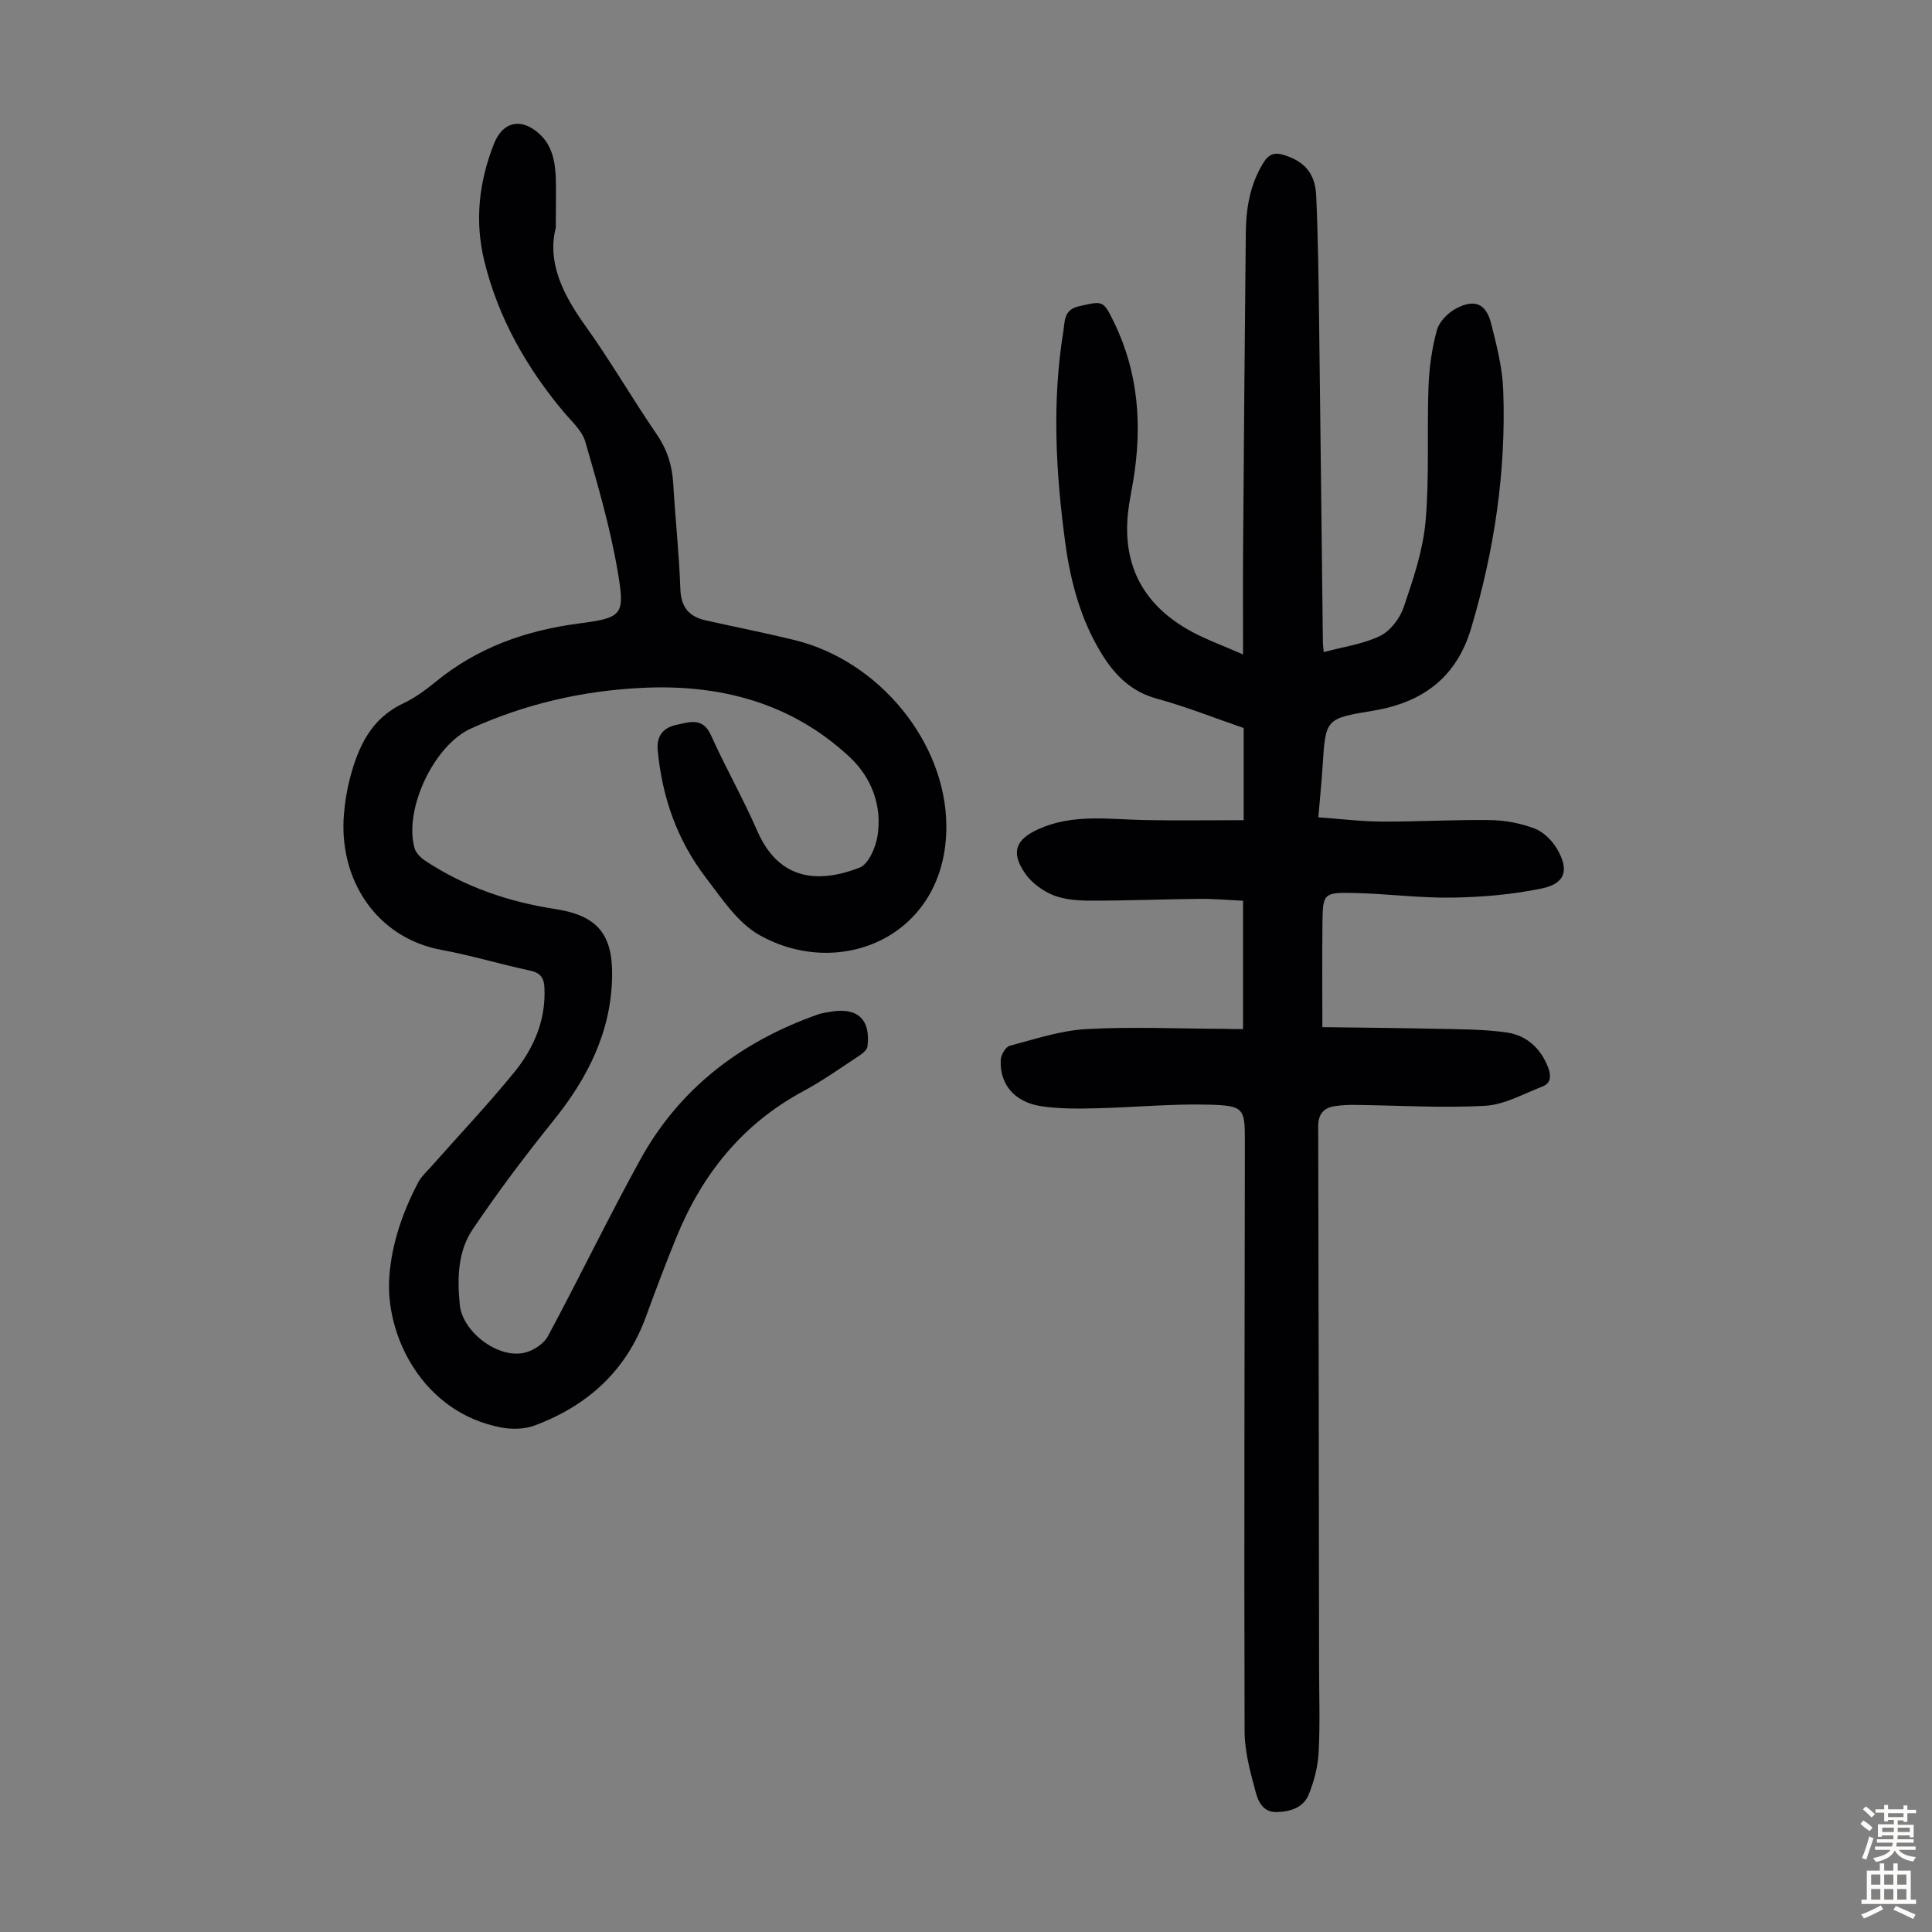 <svg enable-background="new 0 0 400 400" viewBox="0 0 400 400" xmlns="http://www.w3.org/2000/svg"><rect x="0" y="0" width="400" height="400" fill="#808080" stroke="none"/><path d="m257.36 213.06c0-9.02 0-17.51 0-26.57-2.84-.13-5.91-.41-8.97-.39-7.5.07-14.99.38-22.48.37-2.65 0-5.49-.18-7.89-1.15-2.24-.91-4.53-2.62-5.87-4.61-2.92-4.32-1.83-6.95 2.9-9.07 7.18-3.22 14.7-1.98 22.16-1.85 6.68.12 13.35.02 20.28.02 0-6.92 0-12.89 0-19.08-5.93-2.04-11.86-4.4-17.98-6.08-5.3-1.45-8.65-4.81-11.37-9.2-4.38-7.09-6.49-14.95-7.59-23.08-1.97-14.58-2.77-29.2-.39-43.81.33-2.01.04-4.43 3.18-5.14 5.03-1.13 5.05-1.33 7.34 3.38 5.08 10.47 5.81 21.46 3.94 32.77-.37 2.21-.84 4.4-1.08 6.62-1.18 11.18 3.45 19.33 13.21 24.6 3.11 1.68 6.47 2.89 10.61 4.7 0-7.73-.04-14.6.01-21.48.16-21.94.33-43.88.56-65.82.05-5.08.87-9.99 3.62-14.46 1.15-1.87 2.36-2.27 4.41-1.6 4.03 1.3 6.32 3.67 6.54 8.31.39 8.49.49 16.99.6 25.48.29 22.38.52 44.77.79 67.15.01.55.1 1.1.18 1.94 4-1.08 8.1-1.63 11.64-3.34 2.14-1.03 4.12-3.63 4.91-5.95 1.96-5.77 3.98-11.71 4.52-17.71.82-9.22.28-18.55.61-27.83.14-3.98.7-8.02 1.75-11.85.49-1.77 2.33-3.61 4.04-4.5 3.81-1.99 6.14-.95 7.18 3.15 1.15 4.53 2.34 9.17 2.51 13.8.62 16.79-1.85 33.2-6.65 49.31-3.05 10.25-10.13 15.36-20.21 17.04-9.92 1.65-9.91 1.61-10.54 11.48-.21 3.34-.55 6.66-.88 10.6 4.56.33 8.85.87 13.14.89 7.49.04 14.99-.42 22.48-.31 3.06.04 6.25.66 9.11 1.73 1.81.67 3.57 2.39 4.6 4.09 2.68 4.43 1.85 7.31-3.04 8.33-6.06 1.26-12.34 1.8-18.54 1.9-6.8.11-13.61-.82-20.43-.96-6.26-.13-6.4.13-6.47 6.2-.08 6.91-.02 13.82-.02 21.58 7.54.1 15.55.16 23.55.34 4.89.11 9.84.07 14.66.77 4.07.59 7.01 3.27 8.54 7.26.64 1.67.63 3.23-1.21 3.93-3.9 1.5-7.83 3.76-11.84 3.98-8.92.5-17.89-.08-26.84-.18-1.44-.02-2.9.04-4.32.26-2.3.36-3.4 1.67-3.4 4.16.1 37.28.13 74.56.18 111.84.01 5.93.22 11.88-.09 17.79-.15 2.94-.93 5.96-2.04 8.7-1.1 2.73-3.78 3.59-6.66 3.66-2.77.07-3.8-2.16-4.3-4.02-1.12-4.15-2.32-8.45-2.33-12.7-.12-40.64.01-81.27.06-121.91.01-7.05-.12-7.63-7.36-7.83-7.8-.21-15.63.57-23.45.75-3.78.09-7.62.13-11.34-.43-5.54-.83-8.65-4.54-8.4-9.58.05-1.04 1.01-2.71 1.86-2.93 5.24-1.39 10.53-3.16 15.88-3.46 9.48-.52 19.02-.08 28.54-.05 1.09.05 2.19.05 3.89.05z" fill="#010103"/><path d="m115.07 47.15c-1.83 7.16 1.47 13.81 6.14 20.33 5.21 7.27 9.69 15.05 14.75 22.43 2.19 3.19 3.21 6.49 3.43 10.26.42 7.26 1.22 14.51 1.47 21.77.13 3.8 1.81 5.74 5.28 6.51 6.11 1.36 12.25 2.58 18.33 4.06 17.63 4.31 31.41 21.25 31.46 38.55.07 22.64-21.85 32.05-38.74 22.51-4.51-2.55-7.79-7.6-11.09-11.91-5.9-7.72-9.02-16.6-9.93-26.33-.3-3.26 1.47-4.76 3.9-5.26 2.47-.51 5.4-1.69 7.1 2.09 3.02 6.72 6.69 13.16 9.64 19.92 4.63 10.59 13.09 10.67 21.15 7.56 1.85-.72 3.34-4.17 3.72-6.57 1-6.35-1.29-12.17-5.84-16.4-12.08-11.22-26.83-15.06-43.03-14.25-12.31.61-24.11 3.34-35.34 8.43-7.65 3.47-13.92 16.79-11.63 24.78.29 1.01 1.32 2 2.26 2.62 8.16 5.38 17.18 8.47 26.82 9.95 8.73 1.34 11.98 5.17 11.81 14.05-.22 11.45-5.08 20.99-12.15 29.76-5.87 7.29-11.52 14.79-16.74 22.55-3.08 4.58-3.19 10.18-2.64 15.61.56 5.59 7.9 11.18 13.39 9.9 1.82-.42 4-1.84 4.85-3.43 6.51-12.1 12.48-24.5 19.11-36.53 8.19-14.87 20.92-24.48 36.8-30.08.84-.3 1.74-.41 2.62-.56 5.55-.97 8.32 1.58 7.63 7.18-.08.69-.95 1.42-1.63 1.87-3.83 2.52-7.58 5.2-11.61 7.37-12.62 6.78-20.97 17.18-26.3 30.23-2.24 5.48-4.33 11.02-6.36 16.58-4.09 11.17-12.09 18.35-22.99 22.43-2.08.78-4.7.84-6.92.42-16.22-3.05-24.11-18.96-23.18-31.31.52-6.91 2.78-13.33 5.96-19.42.65-1.25 1.79-2.25 2.74-3.33 5.71-6.45 11.63-12.72 17.07-19.38 4.1-5.01 6.66-10.83 6.34-17.6-.1-2.14-.87-3.11-3.03-3.57-6.12-1.31-12.13-3.14-18.28-4.27-13.44-2.48-21.38-14.54-20.19-28.22.21-2.44.6-4.9 1.22-7.27 1.71-6.53 4.35-12.39 11.01-15.53 2.4-1.13 4.63-2.76 6.7-4.45 8.64-7.09 18.58-10.64 29.6-12.1 9.17-1.21 9.68-1.69 8.15-10.72-1.54-9.1-4.15-18.04-6.72-26.93-.66-2.3-2.84-4.21-4.48-6.16-7.72-9.22-13.52-19.45-16.41-31.17-2.05-8.3-1.14-16.45 1.98-24.35 1.81-4.58 5.55-5.43 9.24-2.2 2.86 2.5 3.44 5.92 3.57 9.44.07 2.99-.01 6.01-.01 10.14z" fill="#010103"/><g fill="#fcfbfa"><path d="m385.2 377.6.6-.7c.6.4 1.3.9 1.9 1.5l-.6.7c-.8-.5-1.4-1-1.9-1.5zm.3 7.1c.6-1.4 1.1-2.9 1.5-4.5.3.1.6.3.9.4-.5 1.4-1 2.9-1.5 4.4zm.2-10.1.6-.6c.7.5 1.3 1.1 1.9 1.6l-.7.7c-.6-.6-1.2-1.2-1.8-1.7zm8.4-.8h.8v.9h1.8v.7h-1.8v1.8h-.8v-.3h-1.2v.9h3.3v2.6h-.8v-.4h-2.5c0 .3 0 .6-.1.8h3.4v.7h-3.5c0 .3-.1.6-.1.8h4v.7h-3.5c.7.9 1.9 1.3 3.6 1.5-.2.2-.4.5-.6.9-1.9-.3-3.2-1.1-3.8-2.3-.5 1.1-1.8 2-3.9 2.4-.2-.3-.4-.5-.6-.8 1.9-.4 3.1-.9 3.6-1.7h-3.2v-.7h3.5c.1-.2.1-.5.2-.8h-3.3v-.7h3.4c0-.2 0-.5 0-.8h-2.4v.3h-.8v-2.6h3.3v-.9h-1.2v.3h-.8v-1.8h-1.8v-.7h1.8v-.9h.8v.9h3.2zm-4.4 5.5h2.4c0-.3 0-.6 0-.9h-2.4zm1.2-3.1h3.2v-.8h-3.2zm4.4 2.2h-2.4v.9h2.5v-.9z"/><path d="m389.2 385.8h.9v1.5h1.9v-1.5h.9v1.5h2.7v6h1.1v.9h-11.3v-.9h1.1v-6h2.7zm.2 8.7.5.8c-1.2.6-2.5 1.3-4 1.9-.2-.3-.3-.6-.6-.8 1.6-.6 3-1.3 4.1-1.9zm-2-4.3h1.9v-2.1h-1.9zm0 3.1h1.9v-2.2h-1.9zm2.7-3.1h1.9v-2.1h-1.9zm0 3.1h1.9v-2.2h-1.9zm2.4 1.3c1.4.6 2.7 1.2 4.1 1.8l-.5.9c-1.5-.7-2.8-1.4-4.1-1.9zm2.2-6.5h-1.9v2.1h1.9zm-1.9 5.2h1.9v-2.2h-1.9z"/></g></svg>